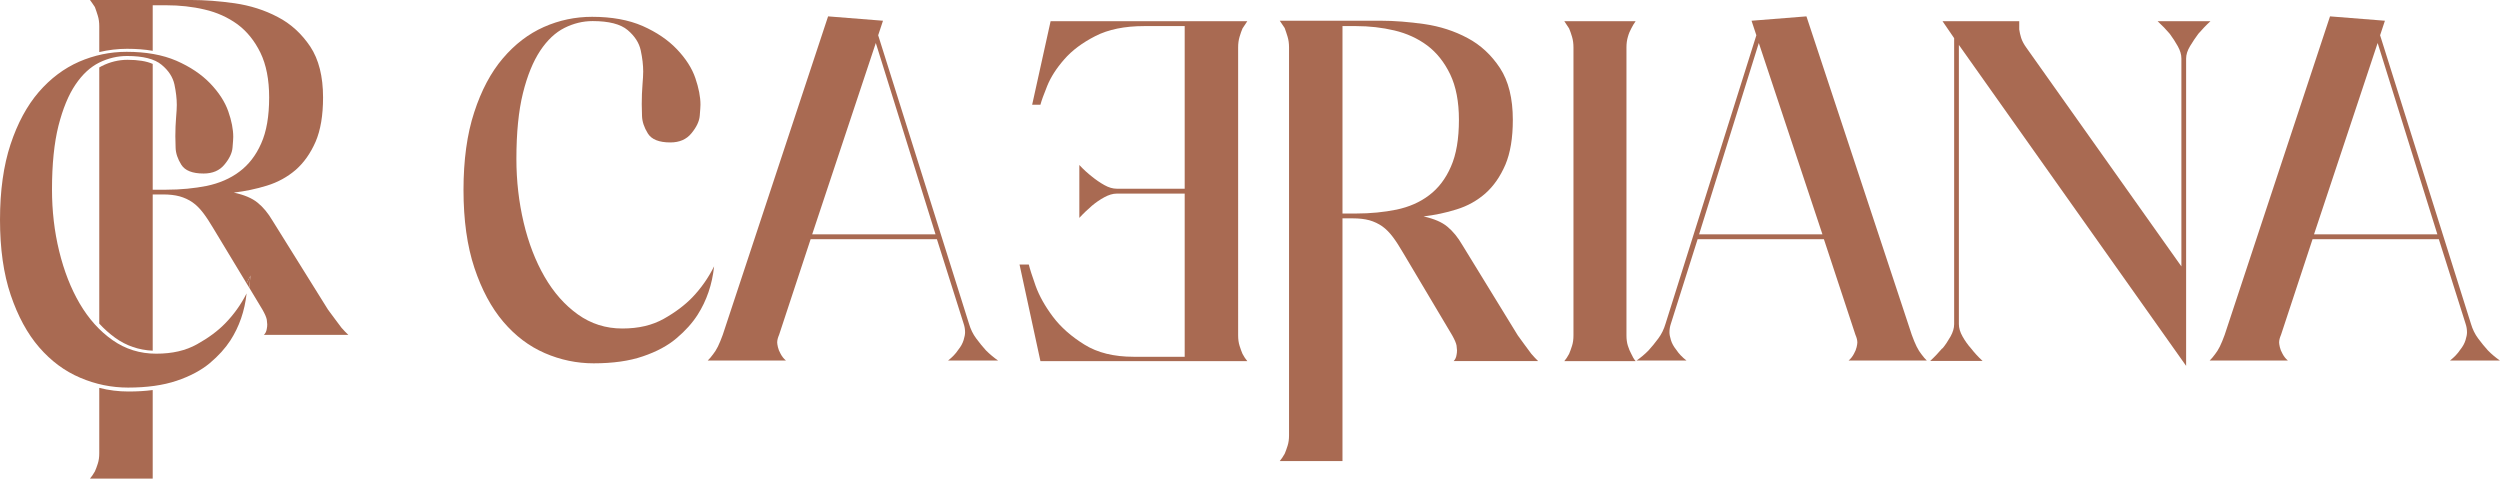 <svg xmlns="http://www.w3.org/2000/svg" id="Capa_2" data-name="Capa 2" viewBox="0 0 275.03 52.65"><defs><style>      .cls-1 {        fill: #a96a52;        stroke-width: 0px;      }    </style></defs><g id="Capa_1-2" data-name="Capa 1"><path class="cls-1" d="M50.99,20.92c0-3.31.39-6.17,1.18-8.57.78-2.4,1.83-4.38,3.15-5.93,1.32-1.55,2.82-2.7,4.51-3.45,1.69-.75,3.46-1.12,5.31-1.12,2.17,0,4.02.34,5.56,1.01,1.53.68,2.79,1.53,3.77,2.56.98,1.03,1.66,2.09,2.03,3.18.37,1.09.56,2.06.56,2.91,0,.21-.03.62-.08,1.23-.05.61-.36,1.25-.91,1.92-.55.68-1.33,1.01-2.32,1.01-1.25,0-2.07-.33-2.48-.99-.41-.66-.62-1.3-.64-1.92-.02-.62-.03-1.06-.03-1.31,0-.78.03-1.49.08-2.11.05-.62.08-1.11.08-1.47,0-.71-.09-1.49-.27-2.32-.18-.84-.66-1.58-1.44-2.24-.78-.66-2.07-.99-3.85-.99-1.07,0-2.1.25-3.1.75-1,.5-1.89,1.34-2.67,2.51-.78,1.18-1.42,2.73-1.9,4.67-.48,1.94-.72,4.35-.72,7.24,0,2.42.27,4.75.8,7,.53,2.24,1.3,4.23,2.3,5.96,1,1.73,2.22,3.11,3.66,4.14,1.44,1.03,3.07,1.55,4.89,1.55s3.3-.36,4.57-1.07c1.26-.71,2.31-1.5,3.13-2.35.96-1,1.76-2.14,2.4-3.42-.21,1.99-.82,3.78-1.82,5.34-.57.89-1.34,1.75-2.3,2.56-.96.82-2.2,1.49-3.71,2-1.51.52-3.32.77-5.42.77-1.85,0-3.64-.37-5.37-1.12-1.73-.75-3.25-1.9-4.57-3.45-1.32-1.55-2.38-3.53-3.18-5.93-.8-2.4-1.2-5.26-1.2-8.57Z"></path><path class="cls-1" d="M109.81,39.67c-.46-.32-.91-.69-1.34-1.12-.36-.39-.71-.83-1.07-1.31-.36-.48-.62-1.02-.8-1.63l-9.99-31.73.53-1.6-6.04-.48-11.59,35.04c-.18.5-.36.93-.53,1.28-.18.36-.36.64-.53.85-.21.29-.41.52-.59.69h8.6c-.25-.21-.44-.46-.59-.75-.14-.25-.24-.49-.29-.72-.05-.23-.08-.4-.08-.51,0-.25.07-.53.21-.85l3.47-10.52h13.89l2.94,9.29c.11.32.16.64.16.96,0,.21-.05.5-.16.85-.11.36-.3.71-.59,1.07-.28.43-.66.82-1.12,1.18h5.5ZM102.92,25.78h-13.57l7-21.05,6.57,21.05Z"></path><path class="cls-1" d="M137.21,2.33h-21.63l-2.03,9.19h.91c.11-.43.36-1.12.75-2.08.39-.96,1.01-1.93,1.87-2.91.85-.98,1.99-1.83,3.42-2.56,1.42-.73,3.22-1.1,5.4-1.1h4.43v17.89h-7.48c-.43,0-.88-.13-1.36-.4-.48-.27-.93-.58-1.36-.93-.46-.36-.93-.78-1.39-1.28v5.82c.46-.5.93-.94,1.39-1.34.43-.36.88-.67,1.36-.93s.93-.4,1.36-.4h7.48v17.95h-5.61c-2.17,0-3.98-.44-5.42-1.34-1.44-.89-2.6-1.91-3.47-3.07-.87-1.16-1.5-2.29-1.9-3.39-.39-1.1-.64-1.89-.75-2.35h-1.02l2.3,10.63h22.76c-.18-.21-.36-.48-.53-.8-.11-.25-.21-.54-.32-.88-.11-.34-.16-.72-.16-1.15V5.22c0-.43.05-.82.16-1.18.11-.36.21-.66.32-.91.18-.28.36-.55.53-.8Z"></path><path class="cls-1" d="M172.09,2.33h7.85c-.18.25-.34.52-.48.8-.14.25-.27.55-.37.91-.11.36-.16.75-.16,1.18v31.68c0,.43.05.81.16,1.15.11.34.23.63.37.88.14.32.3.59.48.8h-7.85c.18-.21.36-.48.53-.8.11-.25.21-.54.32-.88.11-.34.16-.72.16-1.15V5.22c0-.43-.05-.82-.16-1.18-.11-.36-.21-.66-.32-.91-.18-.28-.36-.55-.53-.8Z"></path><path class="cls-1" d="M180.03,39.67c.46-.32.91-.69,1.33-1.12.36-.39.71-.83,1.07-1.31.36-.48.62-1.02.8-1.63l9.99-31.73-.53-1.6,6.04-.48,11.59,35.04c.18.5.36.93.53,1.28.18.36.36.64.53.85.21.29.41.52.59.69h-8.6c.25-.21.44-.46.59-.75.14-.25.24-.49.29-.72.05-.23.08-.4.08-.51,0-.25-.07-.53-.21-.85l-3.47-10.52h-13.89l-2.94,9.29c-.11.32-.16.64-.16.96,0,.21.05.5.16.85.11.36.3.71.59,1.07.28.43.66.82,1.12,1.18h-5.5ZM186.92,25.78h13.57l-7-21.05-6.57,21.05Z"></path><path class="cls-1" d="M213.7,38.33c.32-.39.61-.83.88-1.31s.4-.93.4-1.36V4.2l-1.28-1.87h8.44v.91c.04.29.11.6.21.93.11.34.3.7.59,1.1l17.04,24.04V6.44c0-.43-.13-.88-.4-1.36s-.56-.93-.88-1.36c-.39-.46-.84-.93-1.34-1.39h5.82c-.5.46-.94.93-1.34,1.39-.32.43-.62.88-.91,1.36s-.43.93-.43,1.36v33.81l-25-35.31v30.71c0,.43.13.88.4,1.36s.58.92.93,1.31c.36.46.78.93,1.28,1.39h-5.77c.5-.46.94-.93,1.33-1.39Z"></path><path class="cls-1" d="M275.03,39.67c-.46-.32-.91-.69-1.33-1.12-.36-.39-.71-.83-1.07-1.31-.36-.48-.62-1.02-.8-1.63l-9.99-31.73.53-1.6-6.04-.48-11.59,35.04c-.18.5-.36.93-.53,1.28-.18.36-.36.64-.53.85-.21.29-.41.52-.59.69h8.6c-.25-.21-.44-.46-.59-.75-.14-.25-.24-.49-.29-.72-.05-.23-.08-.4-.08-.51,0-.25.07-.53.21-.85l3.47-10.52h13.89l2.94,9.29c.11.32.16.64.16.96,0,.21-.05.5-.16.85-.11.36-.3.71-.59,1.07-.28.43-.66.82-1.12,1.18h5.5ZM268.14,25.78h-13.57l7-21.05,6.57,21.05Z"></path><path class="cls-1" d="M159.92,39.72h9.29c-.25-.24-.5-.51-.75-.8-.21-.28-.44-.59-.69-.93-.25-.34-.52-.7-.8-1.1l-6.09-9.93c-.5-.86-1.05-1.53-1.66-2.03-.6-.5-1.48-.87-2.61-1.12,1.24-.15,2.46-.4,3.65-.78,1.2-.37,2.25-.96,3.16-1.76.9-.8,1.63-1.85,2.19-3.15.55-1.3.82-2.95.82-4.94,0-2.35-.47-4.25-1.41-5.69-.95-1.44-2.14-2.55-3.58-3.31-1.44-.77-3.02-1.28-4.73-1.53-1.71-.24-3.31-.37-4.8-.37h-11.12c.18.25.36.52.54.8.11.29.21.61.32.96.11.36.16.75.16,1.18v42.67c0,.43-.05.81-.16,1.15-.11.34-.21.64-.32.88-.18.32-.36.59-.54.8h6.9v-26.7h1.12c.71,0,1.32.07,1.84.21.52.15.99.37,1.42.67.42.3.81.7,1.17,1.18.36.48.73,1.06,1.12,1.73l5.4,9.08c.28.5.44.88.48,1.13.03.24.05.42.05.53,0,.18-.02.34-.05.48-.04.29-.15.52-.32.69ZM153.64,23.06c-1.37.28-2.86.43-4.46.43h-1.49V2.87h1.49c1.46,0,2.87.16,4.22.48,1.35.32,2.56.87,3.61,1.65,1.05.79,1.89,1.85,2.53,3.18.64,1.34.96,3,.96,5,0,2.1-.29,3.82-.88,5.15-.58,1.34-1.39,2.39-2.4,3.15-1.01.77-2.21,1.29-3.58,1.58Z"></path><g><path class="cls-1" d="M14.13,43.07c-1.09,0-2.16-.13-3.21-.4v7.19c0,.43-.05.8-.16,1.14-.11.33-.21.63-.32.86-.18.32-.36.58-.54.79h6.9v-9.74c-.83.11-1.72.16-2.67.16ZM27.13,31.18l.29.47.14-1.34-.43.87Z"></path><path class="cls-1" d="M29.35,36.17c.03-.14.05-.3.05-.48,0-.11-.02-.28-.05-.52-.04-.24-.2-.62-.48-1.11l-1.45-2.41.14-1.34-.43.87-3.66-6.06c-.39-.66-.76-1.23-1.12-1.7-.36-.47-.75-.87-1.17-1.16-.43-.3-.9-.51-1.42-.66-.52-.14-1.13-.21-1.84-.21h-1.12v17.19c-1.53-.07-2.91-.54-4.13-1.42-.62-.45-1.21-.97-1.75-1.56V7.42c.09-.05.18-.1.27-.15.91-.46,1.87-.69,2.84-.69,1.15,0,2.09.15,2.77.45v13.84h1.49c1.6,0,3.09-.15,4.46-.42,1.37-.29,2.57-.8,3.58-1.56,1.01-.75,1.82-1.78,2.4-3.1.59-1.31.88-3,.88-5.07,0-1.96-.32-3.6-.96-4.92-.64-1.31-1.48-2.35-2.53-3.13-1.05-.76-2.26-1.31-3.61-1.62-1.35-.32-2.76-.47-4.22-.47h-1.49v5.01c-.87-.15-1.82-.22-2.82-.22s-2.06.12-3.06.36v-2.84c0-.42-.05-.81-.16-1.16-.11-.35-.21-.66-.32-.95-.18-.27-.36-.54-.54-.78h11.12c1.49,0,3.09.12,4.8.36,1.71.25,3.29.75,4.73,1.51,1.44.74,2.63,1.84,3.58,3.25.94,1.42,1.41,3.29,1.41,5.6,0,1.96-.27,3.59-.82,4.87-.56,1.28-1.29,2.31-2.19,3.1-.91.78-1.96,1.36-3.16,1.73-1.19.37-2.41.62-3.65.77,1.13.24,2.01.61,2.61,1.1.61.49,1.16,1.15,1.66,2l6.09,9.77c.28.39.55.75.8,1.08.25.34.48.64.69.92.25.28.5.55.75.78h-9.29c.17-.16.28-.39.32-.67Z"></path><path class="cls-1" d="M0,24.19c0-3.21.39-5.98,1.16-8.31.77-2.33,1.81-4.25,3.1-5.75,1.3-1.5,2.78-2.61,4.44-3.34,1.66-.72,3.41-1.09,5.23-1.09,2.14,0,3.96.33,5.47.98,1.51.66,2.74,1.48,3.71,2.48.96,1,1.63,2.03,2,3.08.37,1.05.55,1.99.55,2.82,0,.21-.03.6-.08,1.19-.05.59-.35,1.21-.89,1.86-.54.66-1.31.98-2.29.98-1.23,0-2.04-.32-2.45-.96-.4-.64-.61-1.26-.63-1.86-.02-.6-.03-1.03-.03-1.27,0-.76.03-1.44.08-2.04.05-.6.08-1.08.08-1.42,0-.69-.09-1.44-.26-2.25-.18-.81-.65-1.54-1.42-2.17-.77-.64-2.03-.96-3.79-.96-1.05,0-2.07.24-3.05.72-.98.48-1.86,1.29-2.63,2.43-.77,1.14-1.39,2.65-1.87,4.53-.47,1.88-.71,4.22-.71,7.01,0,2.35.26,4.61.79,6.78.53,2.17,1.28,4.1,2.26,5.77.98,1.67,2.18,3.01,3.6,4.01,1.42,1,3.02,1.5,4.81,1.5s3.25-.34,4.5-1.04c1.24-.69,2.27-1.45,3.08-2.28.95-.97,1.74-2.07,2.37-3.31-.21,1.93-.81,3.66-1.79,5.18-.56.86-1.31,1.69-2.26,2.49-.95.79-2.16,1.44-3.65,1.94-1.49.5-3.27.75-5.34.75-1.82,0-3.58-.36-5.28-1.09-1.7-.72-3.2-1.84-4.5-3.34-1.3-1.5-2.34-3.42-3.13-5.75-.79-2.33-1.18-5.1-1.18-8.31Z"></path></g></g></svg>